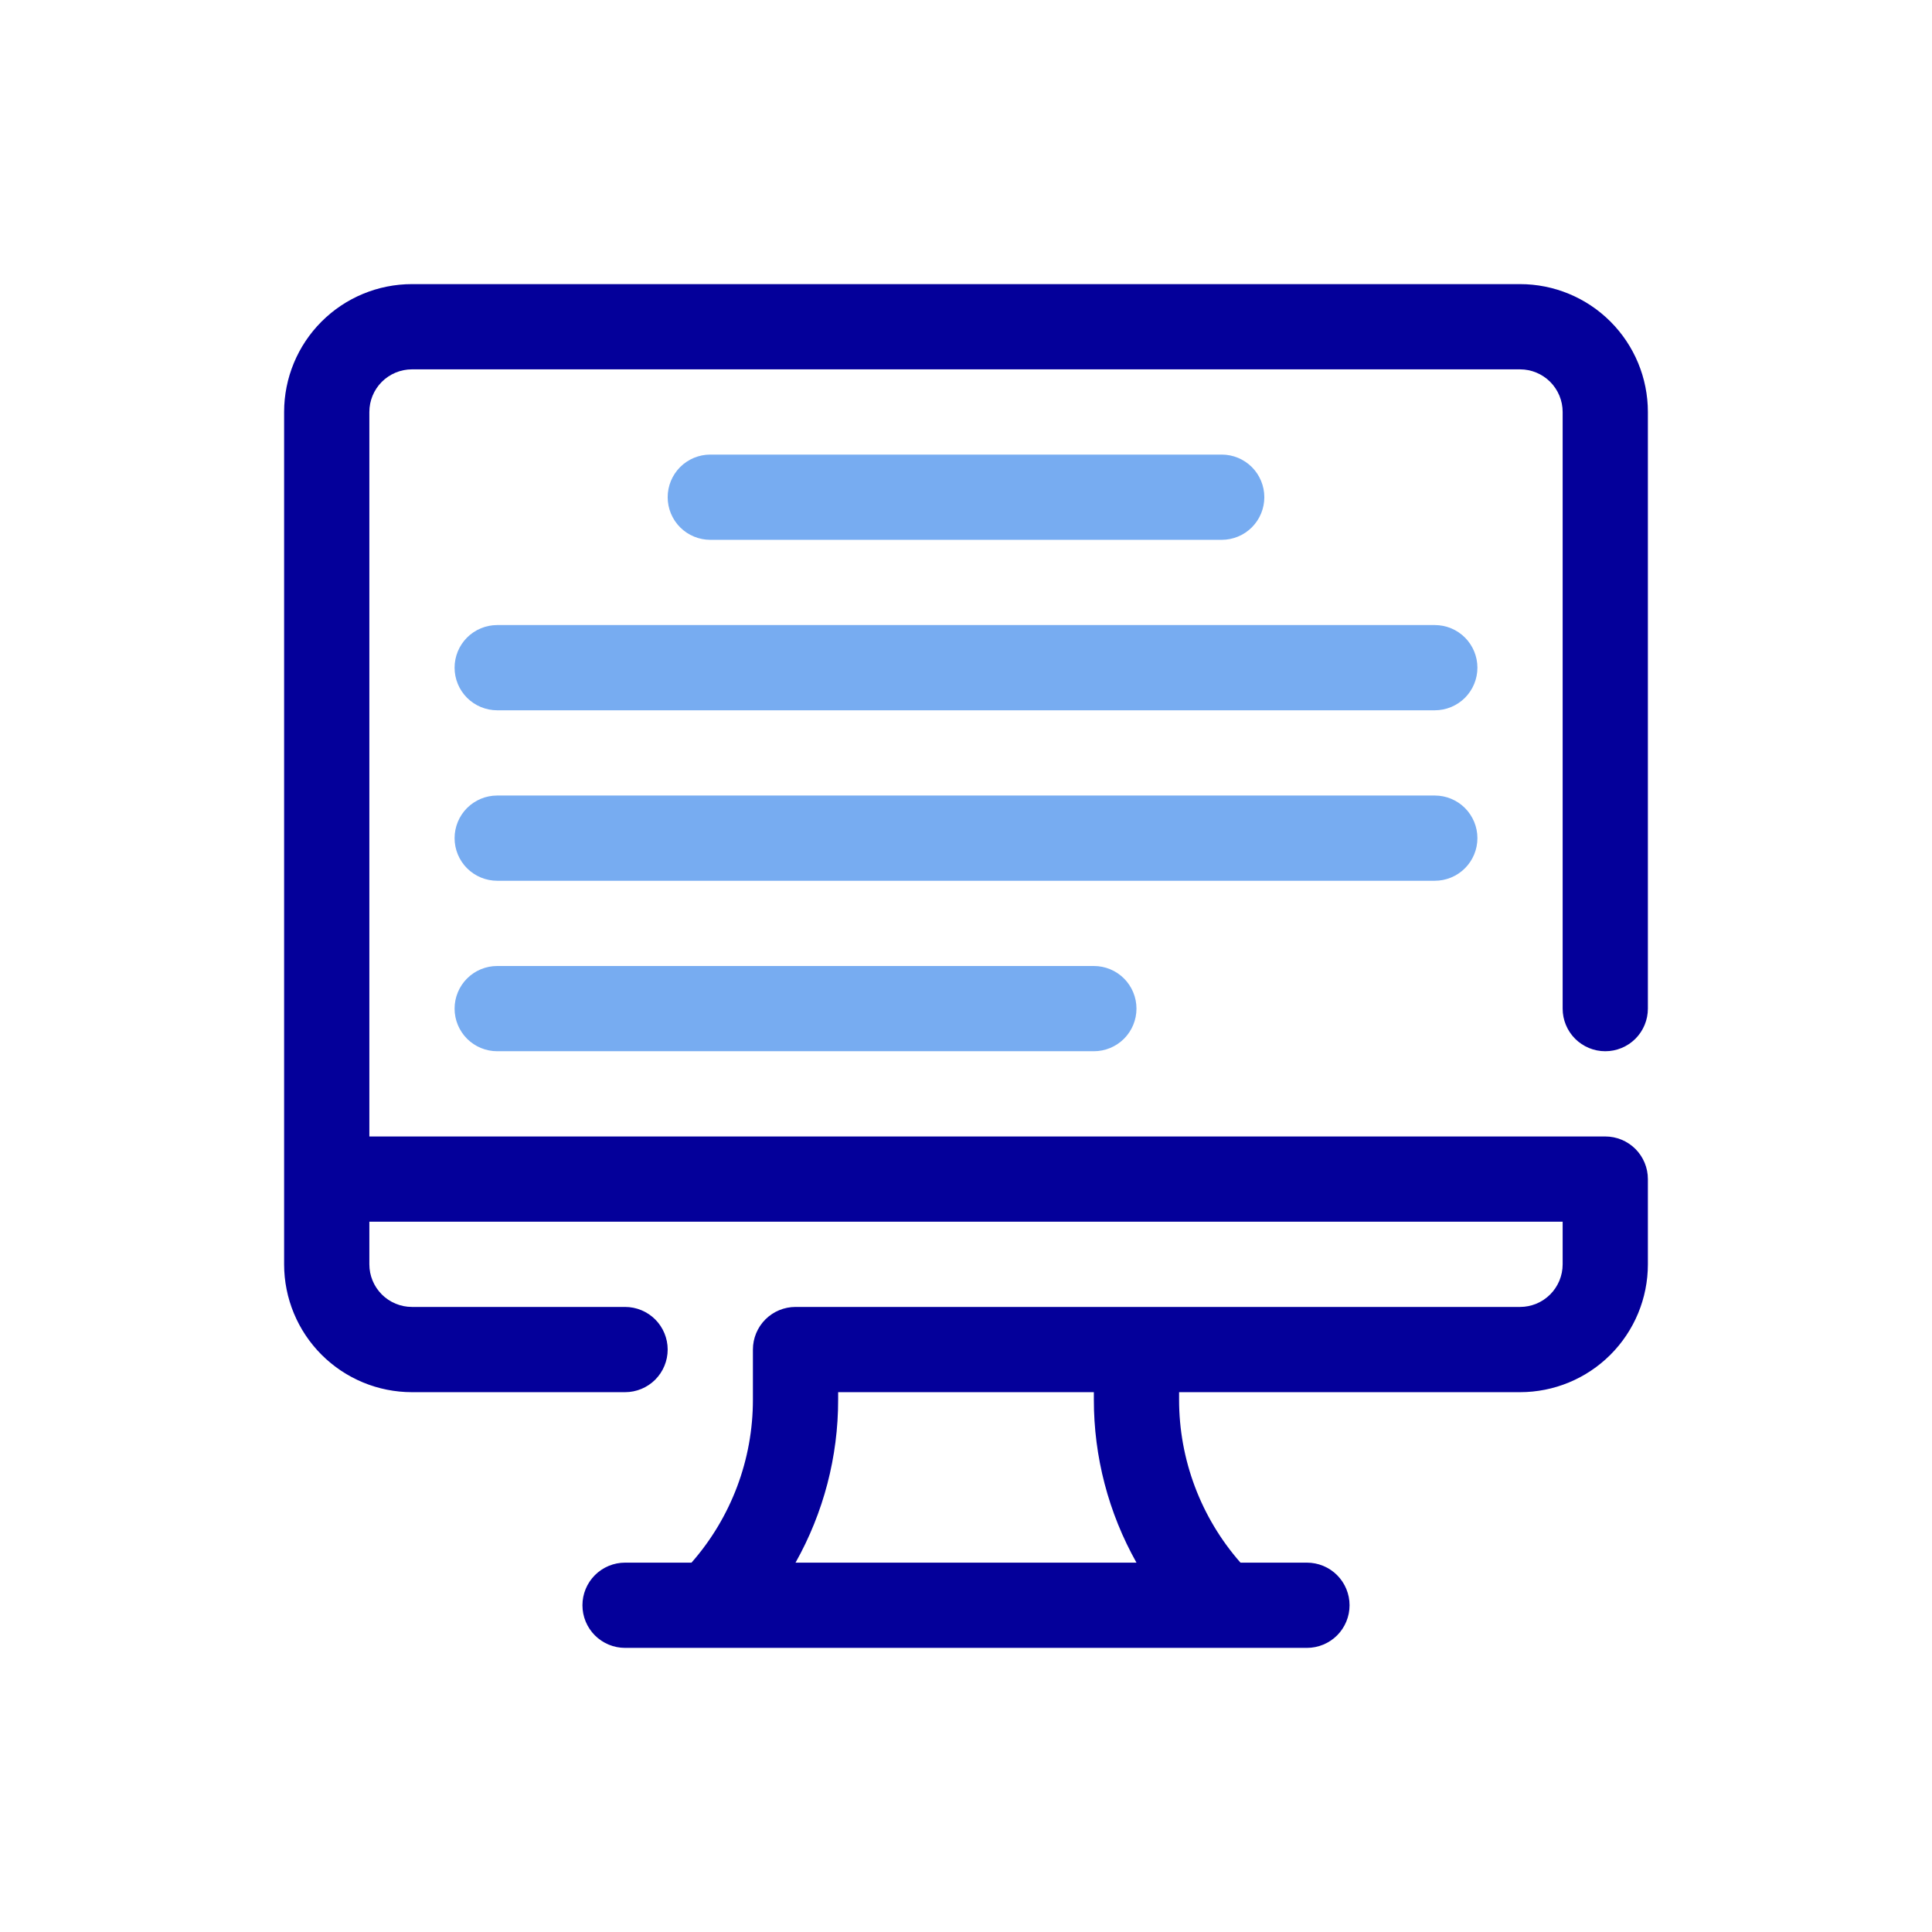 <svg width="68" height="68" viewBox="0 0 68 68" fill="none" xmlns="http://www.w3.org/2000/svg">
<path d="M56.5 37C56.898 37 57.279 36.842 57.561 36.561C57.842 36.279 58 35.898 58 35.5V14.5C58 13.306 57.526 12.162 56.682 11.318C55.838 10.474 54.694 10 53.5 10H14.5C13.306 10 12.162 10.474 11.318 11.318C10.474 12.162 10 13.306 10 14.5V44.5C10 45.694 10.474 46.838 11.318 47.682C12.162 48.526 13.306 49 14.5 49H22C22.398 49 22.779 48.842 23.061 48.561C23.342 48.279 23.5 47.898 23.5 47.5C23.5 47.102 23.342 46.721 23.061 46.439C22.779 46.158 22.398 46 22 46H14.5C14.102 46 13.721 45.842 13.439 45.561C13.158 45.279 13 44.898 13 44.5V43H55V44.5C55 44.898 54.842 45.279 54.561 45.561C54.279 45.842 53.898 46 53.5 46H28C27.602 46 27.221 46.158 26.939 46.439C26.658 46.721 26.5 47.102 26.5 47.5V49.257C26.503 51.37 25.734 53.413 24.338 55H22C21.602 55 21.221 55.158 20.939 55.439C20.658 55.721 20.5 56.102 20.5 56.5C20.5 56.898 20.658 57.279 20.939 57.561C21.221 57.842 21.602 58 22 58H46C46.398 58 46.779 57.842 47.061 57.561C47.342 57.279 47.5 56.898 47.5 56.5C47.5 56.102 47.342 55.721 47.061 55.439C46.779 55.158 46.398 55 46 55H43.661C42.266 53.413 41.497 51.37 41.5 49.257V49H53.5C54.694 49 55.838 48.526 56.682 47.682C57.526 46.838 58 45.694 58 44.5V41.5C58 41.102 57.842 40.721 57.561 40.439C57.279 40.158 56.898 40 56.5 40H13V14.5C13 14.102 13.158 13.721 13.439 13.439C13.721 13.158 14.102 13 14.5 13H53.5C53.898 13 54.279 13.158 54.561 13.439C54.842 13.721 55 14.102 55 14.5V35.5C55 35.898 55.158 36.279 55.439 36.561C55.721 36.842 56.102 37 56.5 37ZM40 55H28C28.986 53.247 29.503 51.268 29.5 49.257V49H38.5V49.257C38.497 51.268 39.014 53.247 40 55Z" fill="#04009A"/>
<path d="M38.5 37H17.5C17.102 37 16.721 36.842 16.439 36.561C16.158 36.279 16 35.898 16 35.5C16 35.102 16.158 34.721 16.439 34.439C16.721 34.158 17.102 34 17.5 34H38.5C38.898 34 39.279 34.158 39.561 34.439C39.842 34.721 40 35.102 40 35.5C40 35.898 39.842 36.279 39.561 36.561C39.279 36.842 38.898 37 38.5 37Z" fill="#77ACF1"/>
<path d="M50.5 31H17.5C17.102 31 16.721 30.842 16.439 30.561C16.158 30.279 16 29.898 16 29.5C16 29.102 16.158 28.721 16.439 28.439C16.721 28.158 17.102 28 17.5 28H50.5C50.898 28 51.279 28.158 51.561 28.439C51.842 28.721 52 29.102 52 29.5C52 29.898 51.842 30.279 51.561 30.561C51.279 30.842 50.898 31 50.5 31Z" fill="#77ACF1"/>
<path d="M50.5 25H17.5C17.102 25 16.721 24.842 16.439 24.561C16.158 24.279 16 23.898 16 23.5C16 23.102 16.158 22.721 16.439 22.439C16.721 22.158 17.102 22 17.5 22H50.5C50.898 22 51.279 22.158 51.561 22.439C51.842 22.721 52 23.102 52 23.5C52 23.898 51.842 24.279 51.561 24.561C51.279 24.842 50.898 25 50.5 25Z" fill="#77ACF1"/>
<path d="M43 19H25C24.602 19 24.221 18.842 23.939 18.561C23.658 18.279 23.5 17.898 23.5 17.5C23.5 17.102 23.658 16.721 23.939 16.439C24.221 16.158 24.602 16 25 16H43C43.398 16 43.779 16.158 44.061 16.439C44.342 16.721 44.5 17.102 44.5 17.5C44.5 17.898 44.342 18.279 44.061 18.561C43.779 18.842 43.398 19 43 19Z" fill="#77ACF1"/>
</svg>
